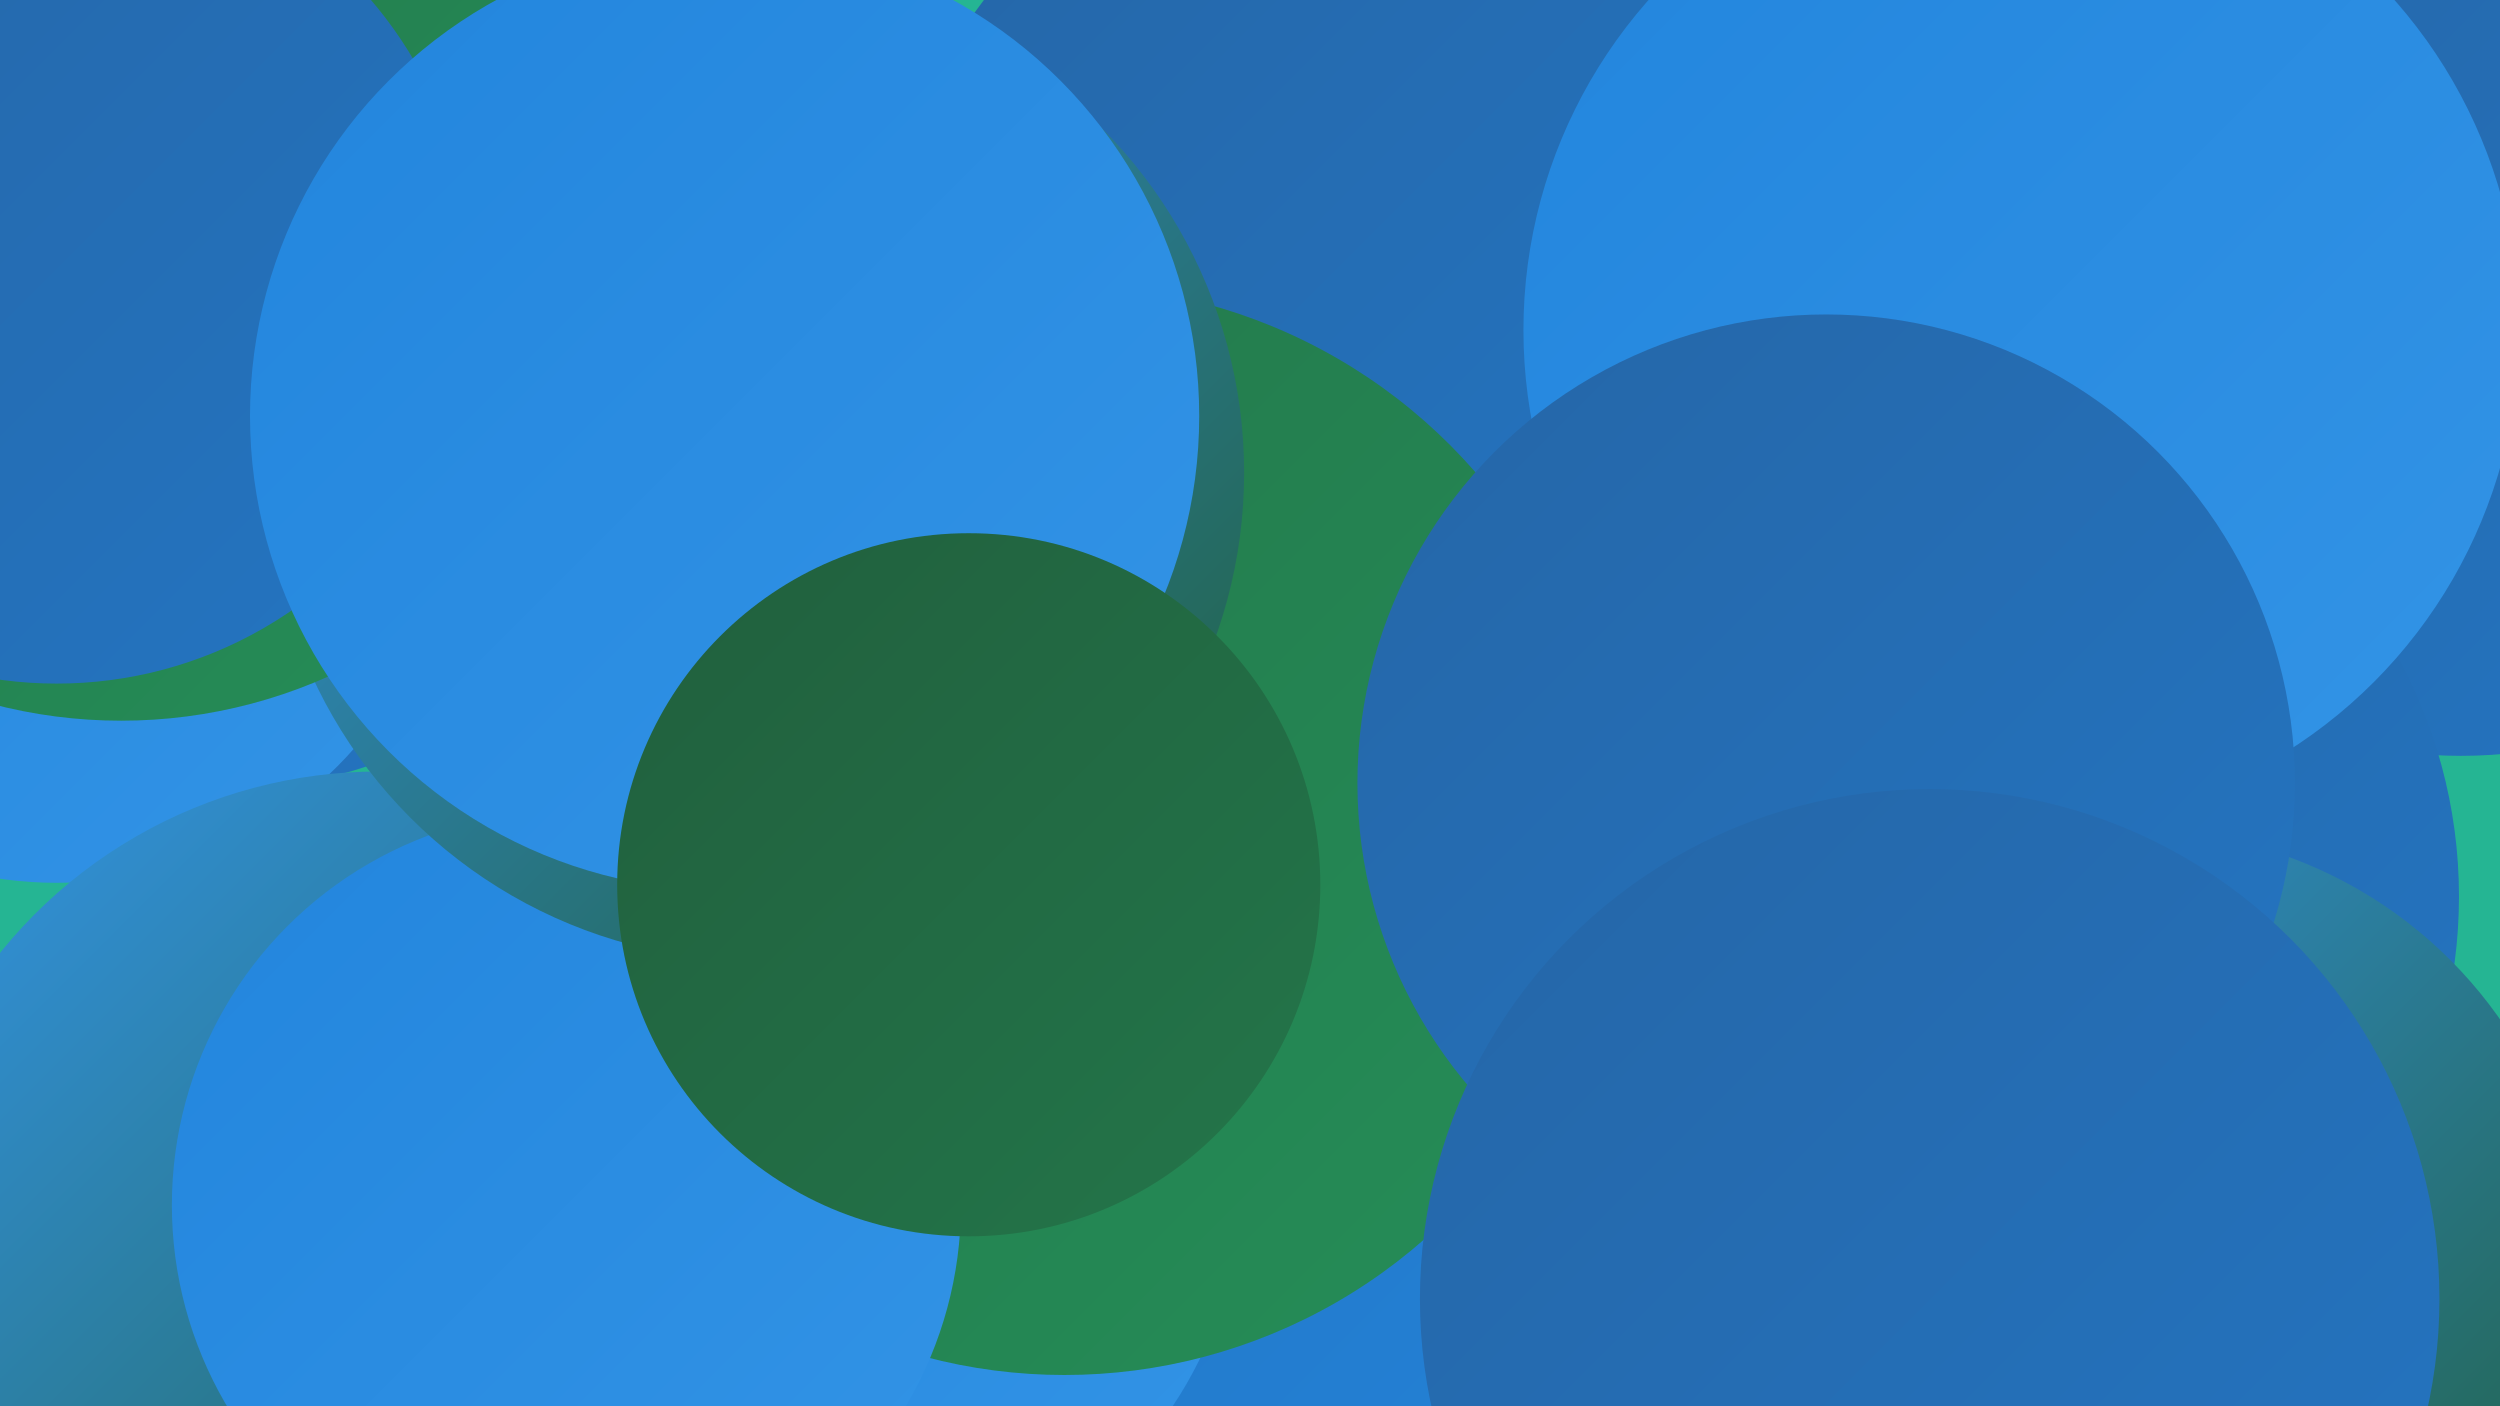 <?xml version="1.0" encoding="UTF-8"?><svg width="1280" height="720" xmlns="http://www.w3.org/2000/svg"><defs><linearGradient id="grad0" x1="0%" y1="0%" x2="100%" y2="100%"><stop offset="0%" style="stop-color:#215f3d;stop-opacity:1" /><stop offset="100%" style="stop-color:#23764a;stop-opacity:1" /></linearGradient><linearGradient id="grad1" x1="0%" y1="0%" x2="100%" y2="100%"><stop offset="0%" style="stop-color:#23764a;stop-opacity:1" /><stop offset="100%" style="stop-color:#258e58;stop-opacity:1" /></linearGradient><linearGradient id="grad2" x1="0%" y1="0%" x2="100%" y2="100%"><stop offset="0%" style="stop-color:#258e58;stop-opacity:1" /><stop offset="100%" style="stop-color:#2566a7;stop-opacity:1" /></linearGradient><linearGradient id="grad3" x1="0%" y1="0%" x2="100%" y2="100%"><stop offset="0%" style="stop-color:#2566a7;stop-opacity:1" /><stop offset="100%" style="stop-color:#2475c2;stop-opacity:1" /></linearGradient><linearGradient id="grad4" x1="0%" y1="0%" x2="100%" y2="100%"><stop offset="0%" style="stop-color:#2475c2;stop-opacity:1" /><stop offset="100%" style="stop-color:#2285dd;stop-opacity:1" /></linearGradient><linearGradient id="grad5" x1="0%" y1="0%" x2="100%" y2="100%"><stop offset="0%" style="stop-color:#2285dd;stop-opacity:1" /><stop offset="100%" style="stop-color:#3394e6;stop-opacity:1" /></linearGradient><linearGradient id="grad6" x1="0%" y1="0%" x2="100%" y2="100%"><stop offset="0%" style="stop-color:#3394e6;stop-opacity:1" /><stop offset="100%" style="stop-color:#215f3d;stop-opacity:1" /></linearGradient></defs><rect width="1280" height="720" fill="#25b593" /><circle cx="684" cy="138" r="227" fill="url(#grad3)" /><circle cx="764" cy="580" r="232" fill="url(#grad4)" /><circle cx="110" cy="159" r="246" fill="url(#grad3)" /><circle cx="1260" cy="143" r="244" fill="url(#grad3)" /><circle cx="29" cy="249" r="203" fill="url(#grad5)" /><circle cx="388" cy="660" r="216" fill="url(#grad1)" /><circle cx="194" cy="644" r="249" fill="url(#grad6)" /><circle cx="1003" cy="459" r="256" fill="url(#grad3)" /><circle cx="430" cy="606" r="205" fill="url(#grad5)" /><circle cx="545" cy="425" r="279" fill="url(#grad1)" /><circle cx="290" cy="617" r="202" fill="url(#grad5)" /><circle cx="387" cy="242" r="250" fill="url(#grad6)" /><circle cx="1094" cy="652" r="227" fill="url(#grad6)" /><circle cx="1035" cy="169" r="255" fill="url(#grad5)" /><circle cx="62" cy="109" r="260" fill="url(#grad1)" /><circle cx="935" cy="401" r="240" fill="url(#grad3)" /><circle cx="988" cy="665" r="261" fill="url(#grad3)" /><circle cx="29" cy="138" r="212" fill="url(#grad3)" /><circle cx="371" cy="213" r="243" fill="url(#grad5)" /><circle cx="496" cy="453" r="180" fill="url(#grad0)" /></svg>